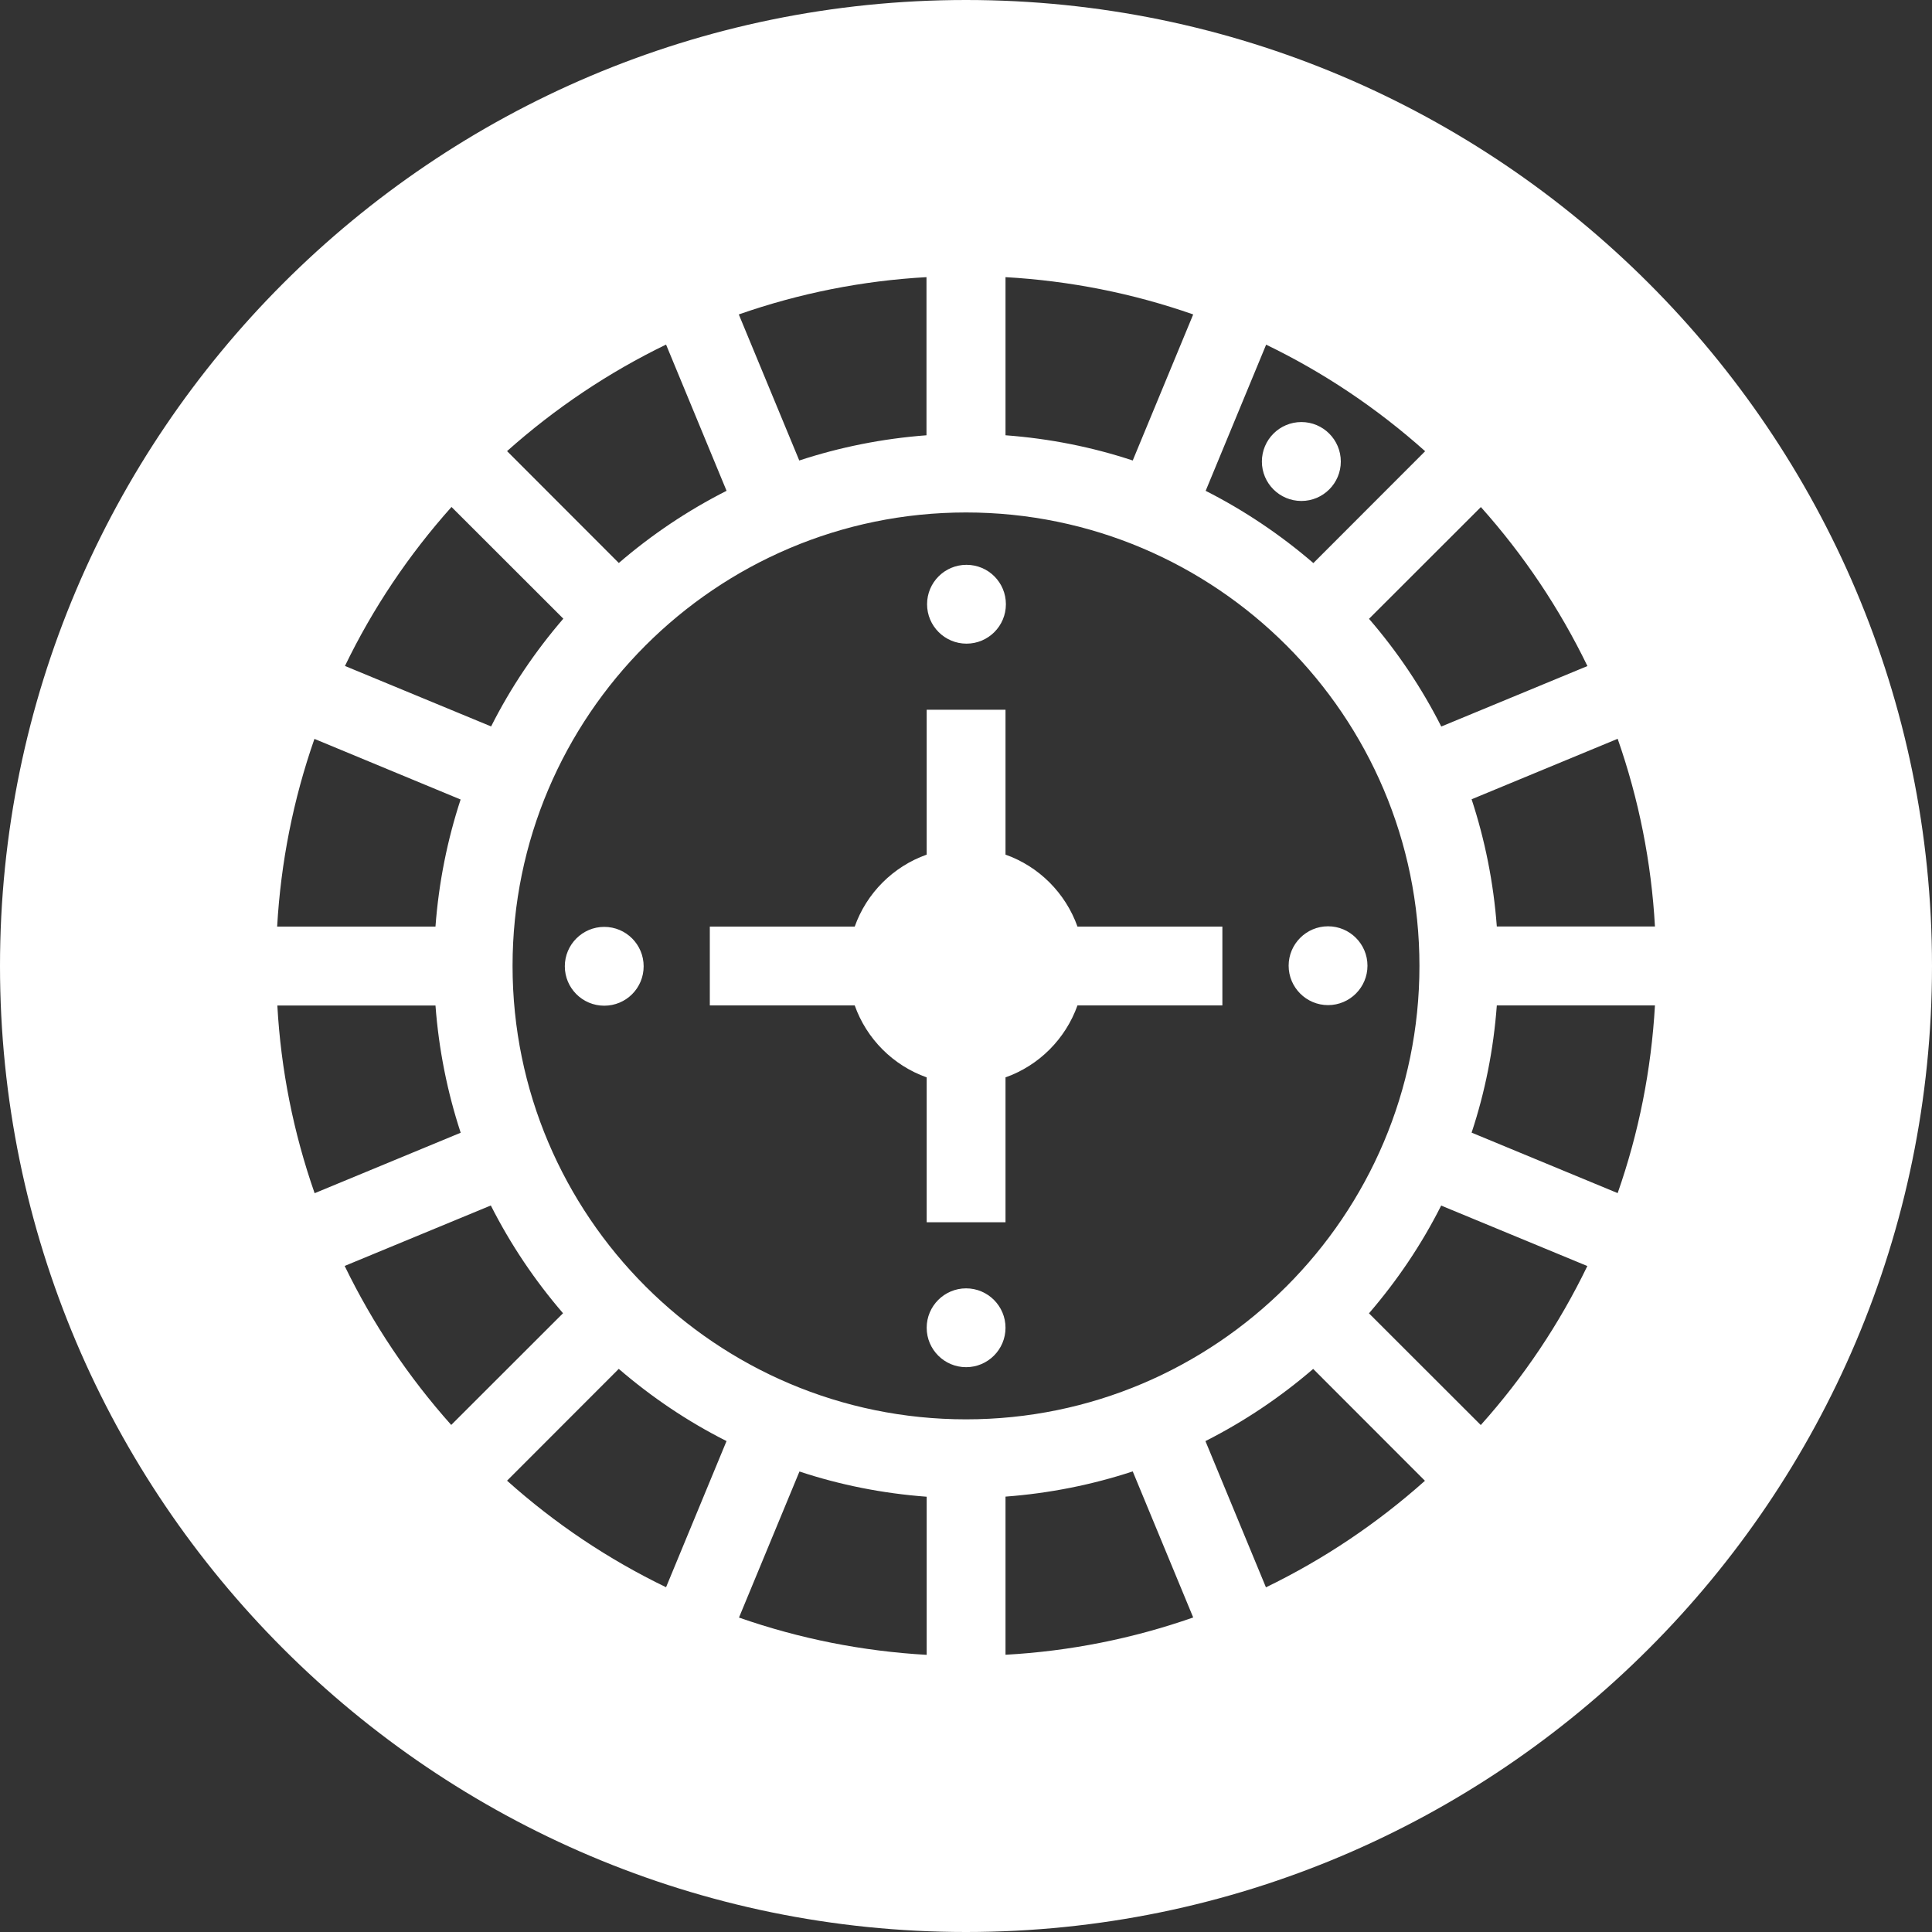 <svg width="20" height="20" viewBox="0 0 20 20" fill="#fff" xmlns="http://www.w3.org/2000/svg">
                <rect x="0" y="0" width="20" height="20" fill="#333333" stroke="none"/>
                <path fill-rule="evenodd" clip-rule="evenodd"
                  d="M10 20C15.514 20 20 15.514 20 10C20 4.486 15.514 0 10 0C4.486 0 0 4.486 0 10C0 15.514 4.486 20 10 20ZM9.592 4.506C9.136 4.54 8.694 4.629 8.274 4.767L7.648 3.255C8.274 3.036 8.926 2.906 9.591 2.869V4.506H9.592ZM7.521 5.081C7.118 5.285 6.745 5.536 6.406 5.828L5.249 4.67C5.746 4.227 6.297 3.857 6.895 3.567L7.521 5.08V5.081ZM10 5.305C12.588 5.305 14.694 7.411 14.694 9.999C14.694 12.587 12.588 14.693 10 14.693C7.412 14.693 5.306 12.587 5.306 9.999C5.306 7.411 7.412 5.305 10 5.305ZM10.408 15.493C10.864 15.459 11.306 15.37 11.726 15.232L12.352 16.744C11.726 16.963 11.075 17.093 10.409 17.13V15.493H10.408ZM12.479 14.918C12.882 14.714 13.255 14.463 13.594 14.171L14.751 15.329C14.254 15.772 13.703 16.142 13.105 16.432L12.479 14.919V14.918ZM5.829 13.594L4.671 14.751C4.228 14.254 3.858 13.703 3.568 13.105L5.081 12.479C5.285 12.882 5.536 13.255 5.828 13.594H5.829ZM6.406 14.171C6.745 14.463 7.118 14.715 7.521 14.918L6.895 16.431C6.297 16.142 5.746 15.773 5.249 15.328L6.406 14.17V14.171ZM7.65 16.745L8.276 15.233C8.696 15.372 9.136 15.46 9.593 15.494V17.131C8.927 17.093 8.277 16.964 7.65 16.745ZM14.172 13.595C14.464 13.256 14.716 12.883 14.919 12.48L16.432 13.106C16.143 13.704 15.774 14.255 15.329 14.752L14.171 13.595H14.172ZM15.495 10.408C15.461 10.865 15.373 11.306 15.234 11.725L16.746 12.351C16.965 11.725 17.094 11.075 17.132 10.408H15.495ZM15.495 9.592C15.461 9.136 15.372 8.694 15.234 8.274L16.746 7.648C16.965 8.274 17.095 8.926 17.132 9.591H15.495V9.592ZM14.92 7.521C14.716 7.118 14.465 6.745 14.172 6.406L15.33 5.249C15.774 5.746 16.143 6.297 16.433 6.895L14.92 7.521ZM13.596 5.829C13.257 5.537 12.883 5.285 12.481 5.081L13.107 3.568C13.705 3.857 14.256 4.227 14.753 4.671L13.596 5.829ZM10.409 4.506C10.866 4.54 11.306 4.628 11.726 4.767L12.352 3.255C11.726 3.036 11.075 2.907 10.409 2.869V4.506ZM5.831 6.405C5.539 6.744 5.287 7.117 5.084 7.52L3.571 6.894C3.86 6.296 4.23 5.745 4.674 5.248L5.832 6.405H5.831ZM4.769 8.274C4.631 8.694 4.542 9.135 4.508 9.592H2.869C2.907 8.926 3.036 8.276 3.255 7.649L4.767 8.276L4.769 8.274ZM4.508 10.408C4.542 10.864 4.631 11.306 4.769 11.726L3.257 12.352C3.038 11.726 2.908 11.075 2.871 10.409H4.508V10.408ZM9.593 11.153V12.653H10.409V11.153C10.756 11.03 11.03 10.755 11.154 10.408H12.654V9.592H11.154C11.03 9.245 10.756 8.97 10.409 8.847V7.347H9.593V8.847C9.246 8.97 8.971 9.245 8.848 9.592H7.348V10.408H8.848C8.971 10.755 9.246 11.03 9.593 11.153ZM6.663 10.003C6.663 10.229 6.481 10.411 6.255 10.411C6.03 10.411 5.847 10.229 5.847 10.003C5.847 9.778 6.03 9.595 6.255 9.595C6.481 9.595 6.663 9.778 6.663 10.003ZM13.748 10.405C13.973 10.405 14.156 10.222 14.156 9.997C14.156 9.772 13.973 9.589 13.748 9.589C13.523 9.589 13.34 9.772 13.34 9.997C13.34 10.222 13.523 10.405 13.748 10.405ZM10.413 6.255C10.413 6.48 10.231 6.663 10.005 6.663C9.78 6.663 9.597 6.48 9.597 6.255C9.597 6.029 9.78 5.847 10.005 5.847C10.231 5.847 10.413 6.029 10.413 6.255ZM10.001 14.153C10.226 14.153 10.409 13.97 10.409 13.745C10.409 13.52 10.226 13.337 10.001 13.337C9.776 13.337 9.593 13.52 9.593 13.745C9.593 13.97 9.776 14.153 10.001 14.153ZM13.88 4.778C13.88 5.003 13.697 5.186 13.472 5.186C13.246 5.186 13.063 5.003 13.063 4.778C13.063 4.552 13.246 4.369 13.472 4.369C13.697 4.369 13.88 4.552 13.88 4.778Z"  fill="#fff">
                </path>
              </svg>